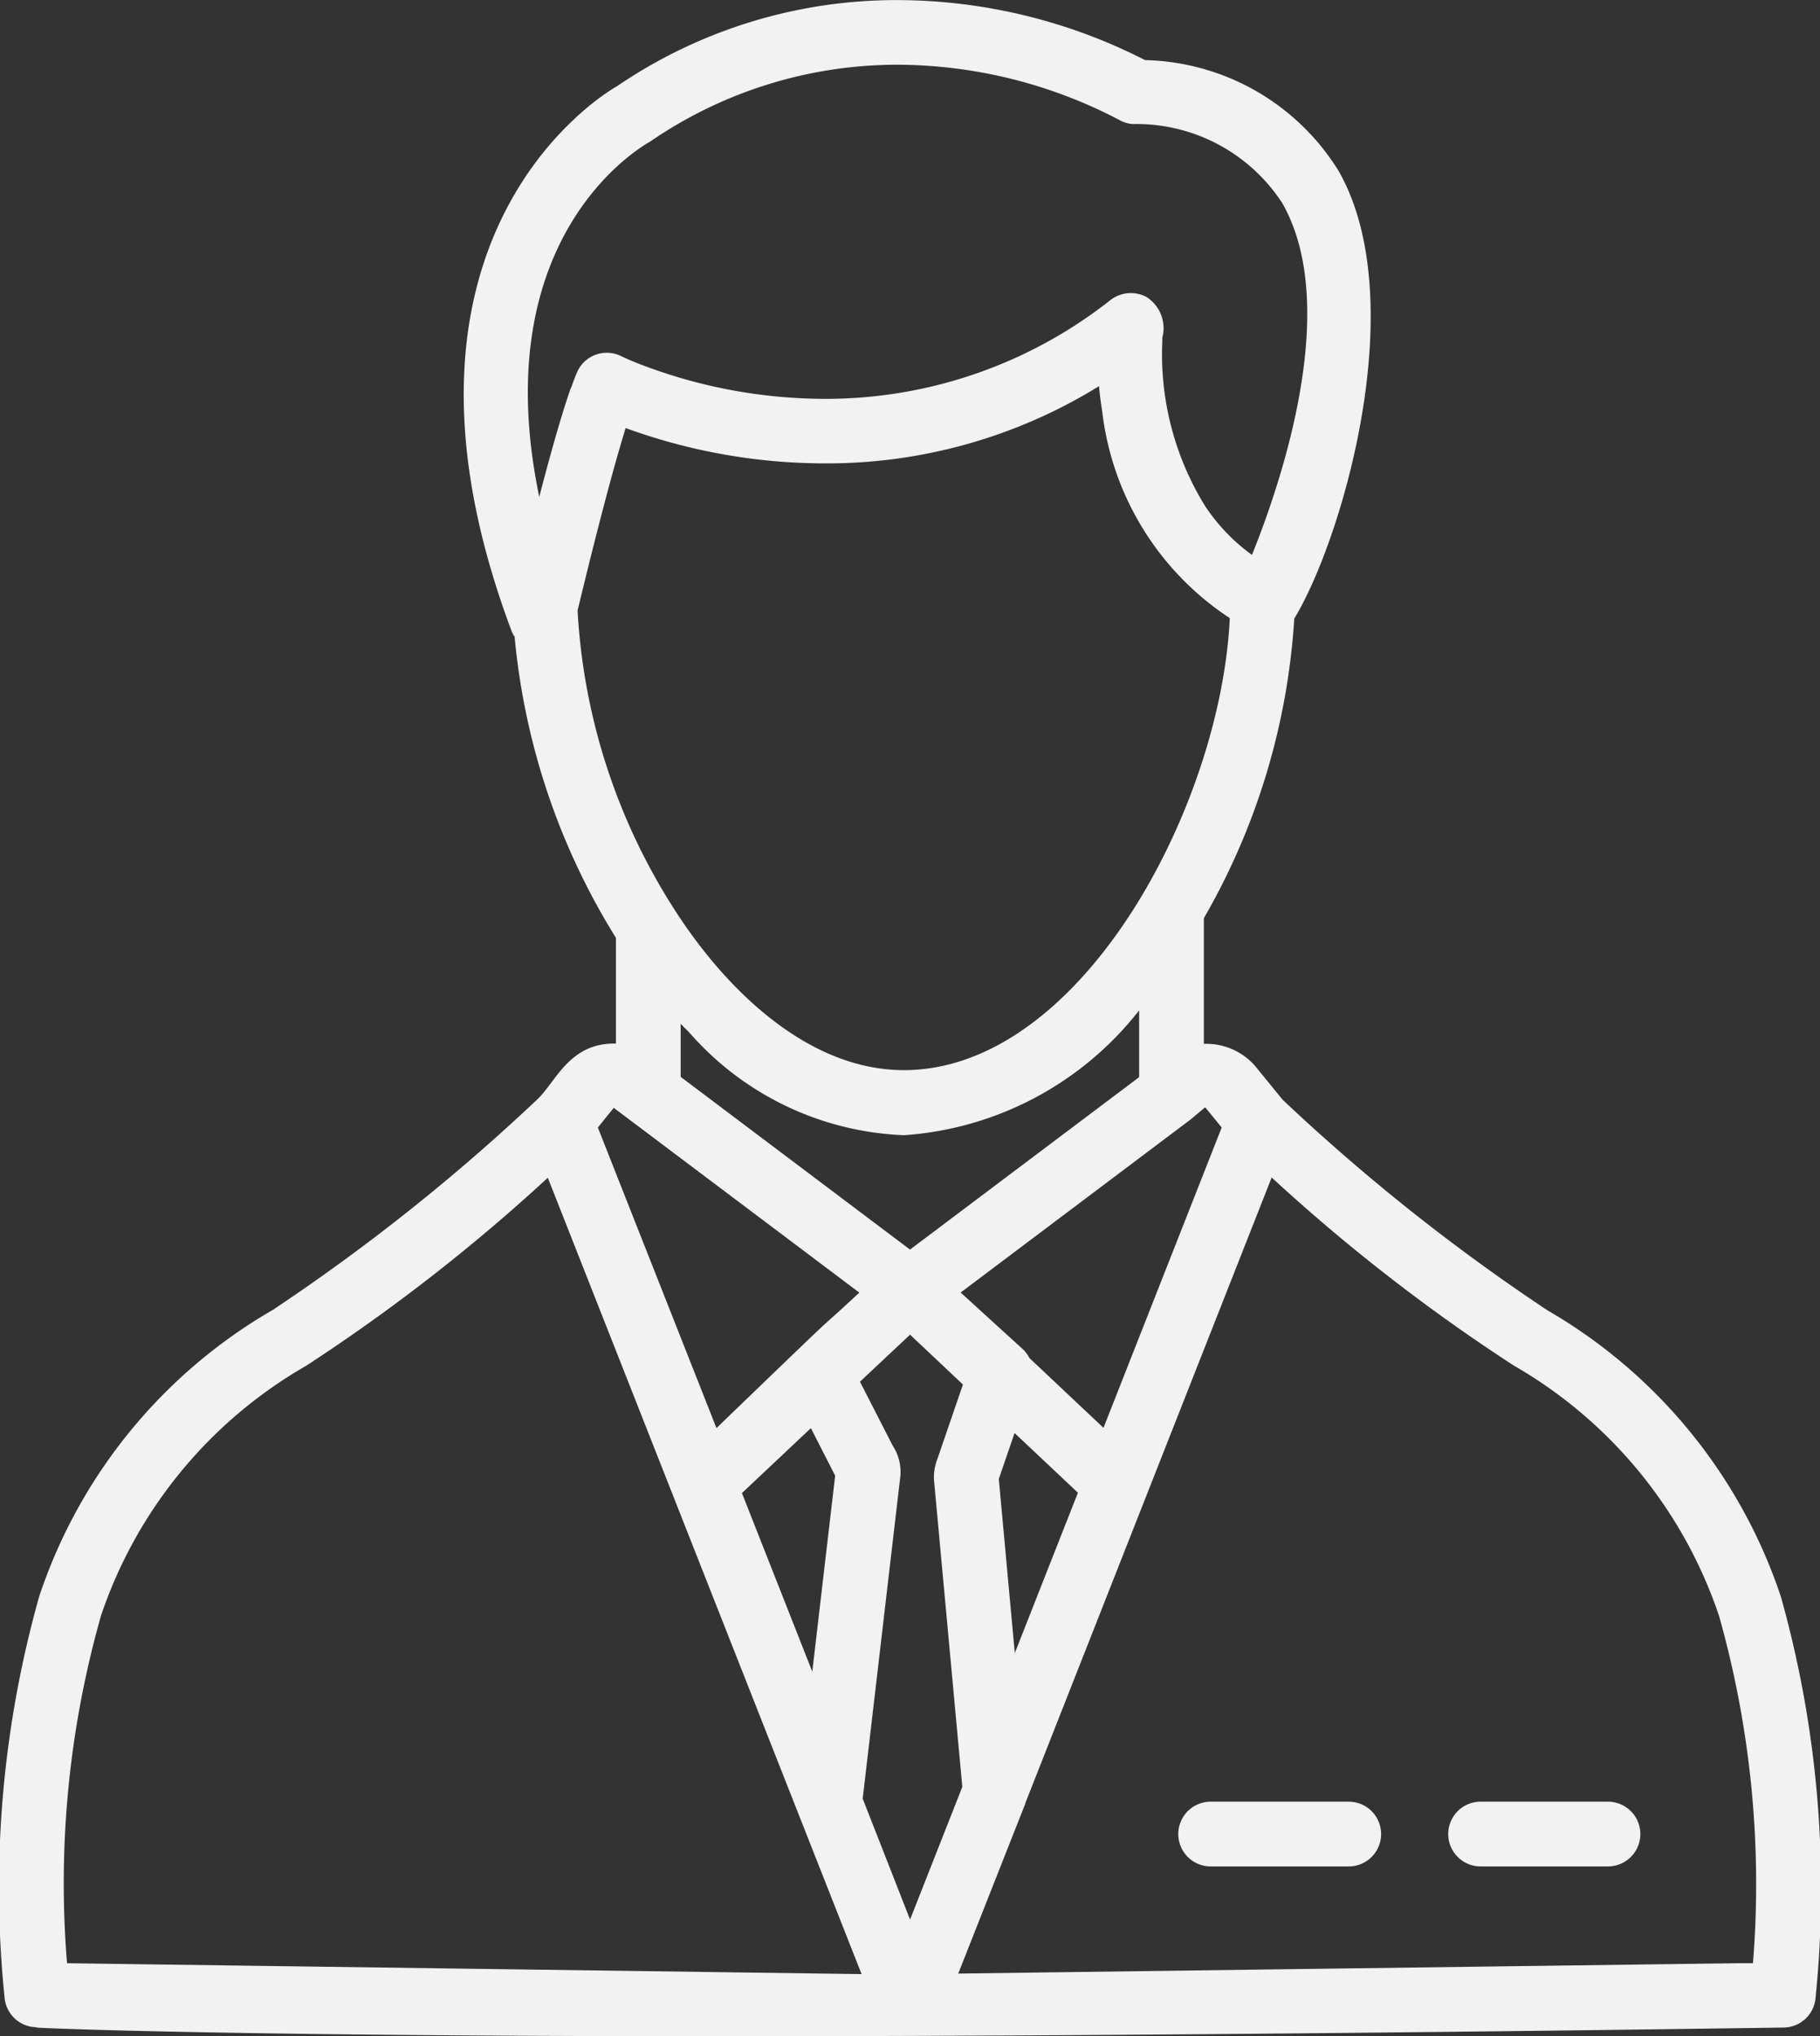 <svg xmlns="http://www.w3.org/2000/svg" width="40.649" height="45.467" viewBox="0 0 40.649 45.467">
  <rect x="0" y="0" width="40.649" height="45.467" fill="#333333" stroke="none"/>
  <g id="noun-professor-2455352" transform="translate(-72.47 -20.898)">
    <path id="Caminho_1333" data-name="Caminho 1333" d="M522.58,520.566h0Z" transform="translate(-411.233 -455.828)" fill="#f2f2f2"/>
    <path id="Caminho_1334" data-name="Caminho 1334" d="M80.3,66.171c-.072.009,9.088.433,39.023,0a.723.723,0,0,0,.71-.666,24.121,24.121,0,0,0-.775-8.956,11.649,11.649,0,0,0-5.217-6.395,44.432,44.432,0,0,1-5.911-4.7l-.609-.747a1.441,1.441,0,0,0-1.15-.5V41.4a15.261,15.261,0,0,0,2.019-6.689c1.082-1.784,2.635-7.119.988-10a5.221,5.221,0,0,0-4.321-2.471A12.2,12.2,0,0,0,99.524,20.9a11.08,11.08,0,0,0-6.263,1.925c-.058.031-5.729,3.192-2.344,12.185a.714.714,0,0,0,.06.107,15.409,15.409,0,0,0,2.263,6.723V44.2c-1.042-.021-1.332.844-1.757,1.247a44.679,44.679,0,0,1-5.907,4.7,11.627,11.627,0,0,0-5.216,6.393,23.971,23.971,0,0,0-.775,8.957.723.723,0,0,0,.71.667Zm18.451-5.11.841-7.2a1.078,1.078,0,0,0-.173-.687L98.69,51.75,99.809,50.7l1.181,1.113-.572,1.666a1.1,1.1,0,0,0-.071.507l.629,6.811-1.167,2.963ZM94.685,44.943V43.759c.014.015.028.027.041.041.048.051.1.1.146.146a6.713,6.713,0,0,0,4.8,2.3,7.3,7.3,0,0,0,5.253-2.787V44.95L99.808,48.8Zm13.2,2.247a40.579,40.579,0,0,0,5.409,4.2,10.206,10.206,0,0,1,4.582,5.585,22.058,22.058,0,0,1,.759,7.759h-.094l-.123,0h-.069l-17.464.232,1.5-3.8s0-.007,0-.01Zm10.624,17.547h0ZM101.791,53.922l.352-1.026,1.415,1.333-1.41,3.581Zm4.609-8.3.369.452-2.64,6.706-1.654-1.558a.713.713,0,0,0-.15-.2l-1.386-1.263,5.141-3.868ZM92.235,29.553c-.242.686-.525,1.738-.708,2.44-1.208-5.813,2.258-7.81,2.476-7.933a9.751,9.751,0,0,1,5.519-1.717,10.739,10.739,0,0,1,4.944,1.225.733.733,0,0,0,.31.1,3.886,3.886,0,0,1,3.344,1.762c1.318,2.3-.018,6.23-.675,7.859A4.242,4.242,0,0,1,106.4,32.2a6.445,6.445,0,0,1-.957-3.69c0-.024,0-.051,0-.072a.826.826,0,0,0-.353-.908.744.744,0,0,0-.794.059,10.265,10.265,0,0,1-6.4,2.215,11.542,11.542,0,0,1-4.212-.81c-.2-.083-.321-.139-.325-.142a.723.723,0,0,0-.989.361c-.041.094-.085.213-.131.344Zm.147,4.982c.274-1.137.728-2.965,1.075-4.079a13.012,13.012,0,0,0,4.435.789h0a11.564,11.564,0,0,0,6.137-1.724c.016.179.041.37.072.569A6.41,6.41,0,0,0,106.95,34.7c-.2,4.224-3.331,10.093-7.28,10.093-2.12,0-3.947-1.764-5.1-3.55a13.745,13.745,0,0,1-2.187-6.712Zm.809,11.1,5.485,4.126c-1.33,1.234.1-.147-3.191,3.025l-2.649-6.711Zm4.945,8.213-.511,4.376-1.571-3.987,1.54-1.45Zm-16.4,3.134a10.187,10.187,0,0,1,4.582-5.586,40.858,40.858,0,0,0,5.4-4.2l.023.058,6.985,17.724L80.98,64.735a21.885,21.885,0,0,1,.758-7.757Z" transform="translate(-7.013)" fill="#f2f2f2"/>
    <path id="Caminho_1335" data-name="Caminho 1335" d="M524.861,520.533h0Z" transform="translate(-413.31 -455.797)" fill="#f2f2f2"/>
    <path id="Caminho_1336" data-name="Caminho 1336" d="M522.909,520.56h0Z" transform="translate(-411.504 -455.822)" fill="#f2f2f2"/>
    <path id="Caminho_1340" data-name="Caminho 1340" d="M380.148,480.866h3.085a.722.722,0,1,0,0-1.445h-3.085a.722.722,0,1,0,0,1.445Z" transform="translate(-280.639 -418.293)" fill="#f2f2f2"/>
    <path id="Caminho_1341" data-name="Caminho 1341" d="M448.868,480.866h2.846a.722.722,0,1,0,0-1.445h-2.846a.722.722,0,0,0,0,1.445Z" transform="translate(-343.33 -418.293)" fill="#f2f2f2"/>
  </g>
</svg>
